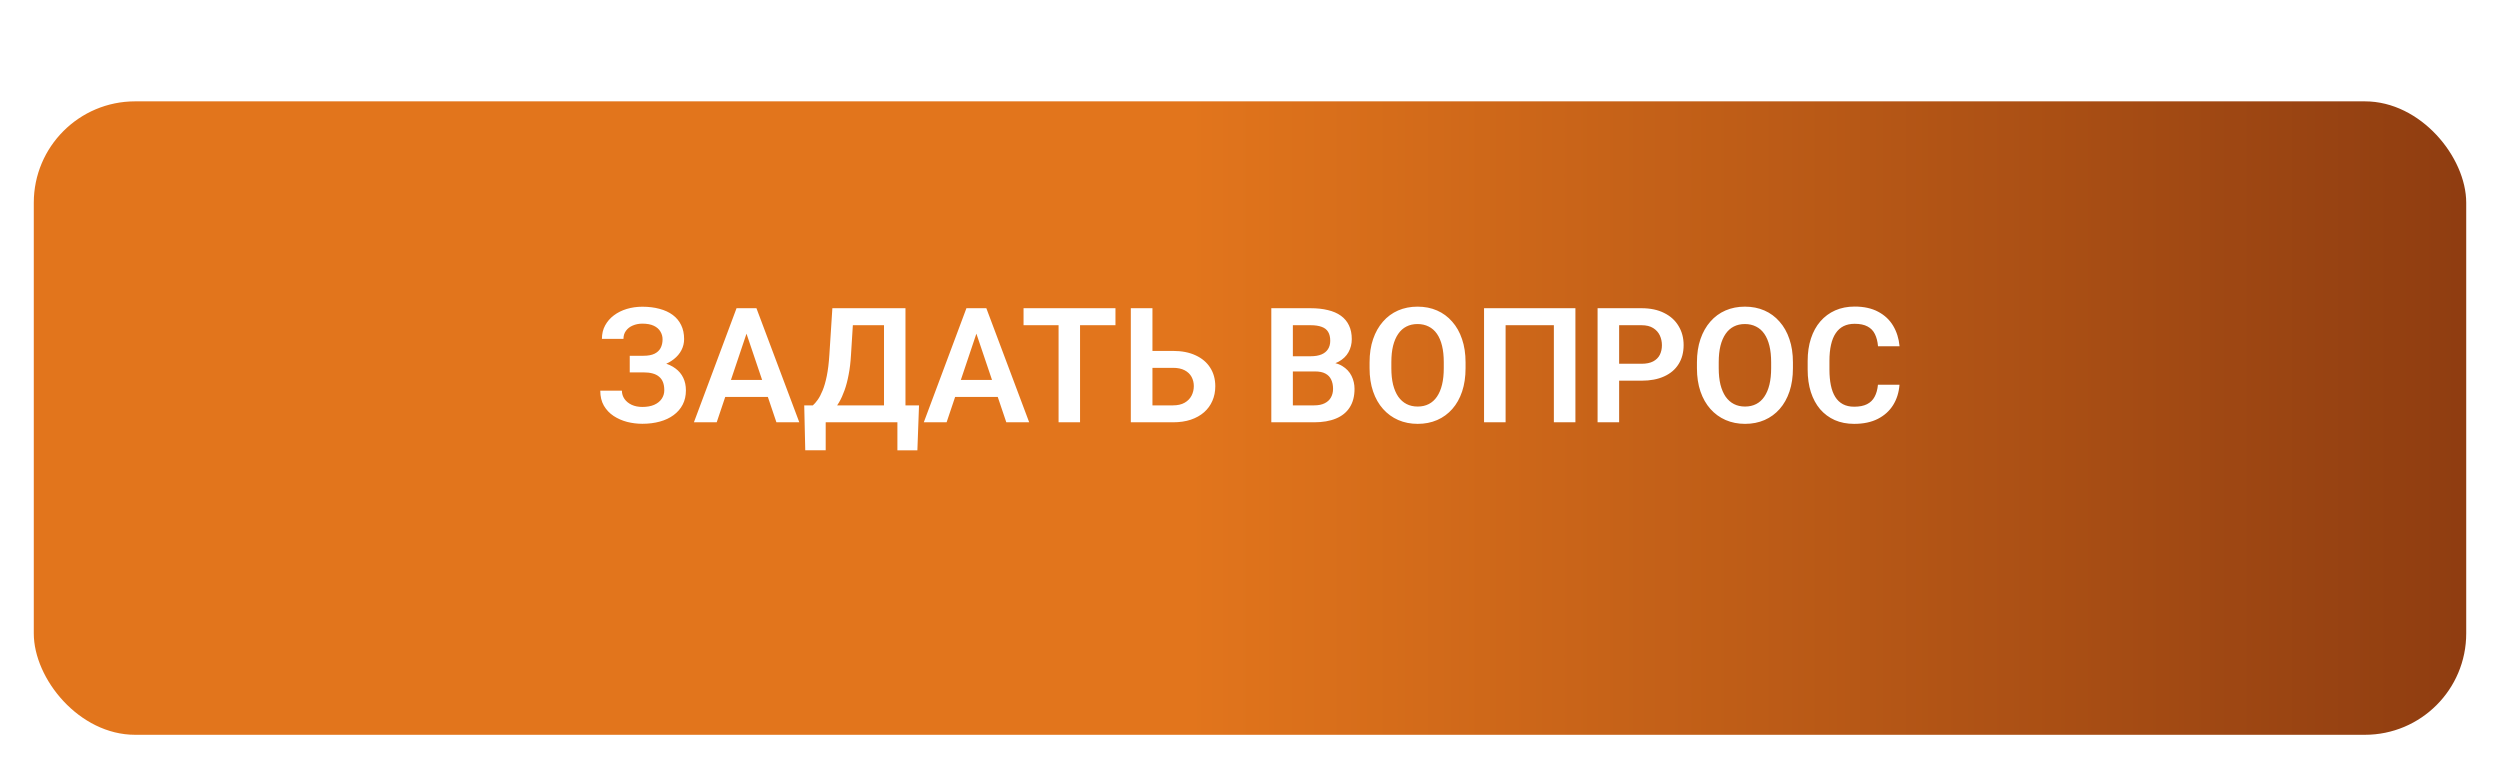 <?xml version="1.0" encoding="UTF-8"?> <svg xmlns="http://www.w3.org/2000/svg" width="296" height="91" viewBox="0 0 296 91" fill="none"> <g filter="url(#filter0_d_12_2)"> <rect x="4" y="4" width="288" height="75" rx="12" fill="url(#paint0_linear_12_2)"></rect> </g> <path d="M76.537 43.524H74.561V42.123H76.193C76.731 42.123 77.164 42.043 77.492 41.882C77.82 41.721 78.061 41.496 78.216 41.205C78.37 40.908 78.448 40.565 78.448 40.175C78.448 39.841 78.361 39.532 78.188 39.248C78.021 38.963 77.761 38.737 77.409 38.57C77.056 38.403 76.605 38.32 76.054 38.32C75.64 38.32 75.263 38.394 74.922 38.542C74.582 38.685 74.313 38.892 74.115 39.164C73.917 39.43 73.818 39.748 73.818 40.12H71.267C71.267 39.526 71.394 38.997 71.647 38.533C71.901 38.063 72.247 37.664 72.686 37.336C73.132 37.002 73.642 36.749 74.217 36.576C74.799 36.403 75.411 36.316 76.054 36.316C76.803 36.316 77.48 36.399 78.086 36.566C78.698 36.727 79.221 36.968 79.654 37.29C80.087 37.612 80.418 38.011 80.647 38.487C80.882 38.963 80.999 39.517 80.999 40.148C80.999 40.611 80.894 41.047 80.684 41.456C80.473 41.864 80.17 42.222 79.774 42.532C79.385 42.841 78.915 43.085 78.364 43.265C77.82 43.438 77.211 43.524 76.537 43.524ZM74.561 42.717H76.537C77.279 42.717 77.938 42.795 78.513 42.949C79.094 43.104 79.583 43.33 79.978 43.627C80.38 43.923 80.687 44.291 80.897 44.73C81.107 45.163 81.212 45.661 81.212 46.224C81.212 46.855 81.086 47.415 80.832 47.903C80.579 48.392 80.22 48.806 79.756 49.147C79.298 49.487 78.754 49.743 78.123 49.916C77.492 50.09 76.803 50.176 76.054 50.176C75.448 50.176 74.848 50.102 74.254 49.954C73.667 49.799 73.132 49.564 72.649 49.248C72.173 48.933 71.79 48.528 71.499 48.033C71.215 47.538 71.072 46.945 71.072 46.252H73.633C73.633 46.611 73.735 46.938 73.939 47.235C74.143 47.526 74.428 47.758 74.793 47.931C75.157 48.098 75.578 48.182 76.054 48.182C76.605 48.182 77.072 48.098 77.455 47.931C77.845 47.758 78.142 47.52 78.346 47.217C78.55 46.914 78.652 46.577 78.652 46.206C78.652 45.828 78.599 45.507 78.494 45.241C78.389 44.975 78.231 44.758 78.021 44.591C77.817 44.418 77.56 44.291 77.251 44.211C76.948 44.13 76.595 44.09 76.193 44.09H74.561V42.717ZM88.709 38.542L84.858 50H82.159L87.206 36.492H88.931L88.709 38.542ZM91.928 50L88.059 38.542L87.827 36.492H89.562L94.637 50H91.928ZM91.751 44.981V46.994H84.506V44.981H91.751ZM106.911 47.996V50H97.067V47.996H106.911ZM97.763 47.996V53.312H95.342L95.221 47.996H97.763ZM108.812 47.996L108.618 53.321H106.252V47.996H108.812ZM105.324 36.492V38.505H98.96V36.492H105.324ZM107.208 36.492V50H104.666V36.492H107.208ZM98.552 36.492H101.103L100.76 41.984C100.71 42.869 100.618 43.657 100.481 44.35C100.352 45.043 100.191 45.658 99.999 46.196C99.807 46.734 99.594 47.208 99.359 47.616C99.13 48.018 98.886 48.367 98.626 48.664C98.372 48.961 98.109 49.218 97.837 49.434C97.572 49.644 97.309 49.833 97.049 50H95.629V47.996H96.242C96.421 47.842 96.61 47.625 96.808 47.347C97.012 47.068 97.207 46.7 97.392 46.243C97.584 45.785 97.751 45.207 97.893 44.508C98.035 43.809 98.137 42.968 98.199 41.984L98.552 36.492ZM115.928 38.542L112.078 50H109.378L114.425 36.492H116.151L115.928 38.542ZM119.147 50L115.279 38.542L115.047 36.492H116.782L121.856 50H119.147ZM118.971 44.981V46.994H111.726V44.981H118.971ZM127.877 36.492V50H125.335V36.492H127.877ZM132.071 36.492V38.505H121.188V36.492H132.071ZM135.605 41.548H138.88C139.926 41.548 140.822 41.725 141.571 42.077C142.319 42.423 142.891 42.909 143.287 43.534C143.689 44.158 143.89 44.891 143.89 45.732C143.89 46.363 143.776 46.938 143.547 47.458C143.324 47.977 142.996 48.429 142.563 48.812C142.131 49.19 141.605 49.484 140.986 49.694C140.368 49.898 139.666 50 138.88 50H133.889V36.492H136.45V47.996H138.88C139.437 47.996 139.898 47.891 140.263 47.681C140.628 47.47 140.9 47.192 141.079 46.846C141.258 46.499 141.348 46.122 141.348 45.714C141.348 45.312 141.258 44.947 141.079 44.619C140.9 44.291 140.628 44.032 140.263 43.84C139.898 43.648 139.437 43.552 138.88 43.552H135.605V41.548ZM155.7 43.979H152.249L152.23 42.179H155.19C155.697 42.179 156.121 42.108 156.461 41.966C156.801 41.824 157.058 41.616 157.231 41.344C157.41 41.072 157.5 40.741 157.5 40.352C157.5 39.919 157.417 39.566 157.25 39.294C157.089 39.022 156.835 38.824 156.489 38.7C156.142 38.57 155.703 38.505 155.171 38.505H153.075V50H150.523V36.492H155.171C155.938 36.492 156.622 36.566 157.222 36.715C157.828 36.857 158.341 37.08 158.762 37.383C159.182 37.686 159.501 38.066 159.717 38.524C159.94 38.982 160.051 39.526 160.051 40.157C160.051 40.713 159.921 41.227 159.662 41.697C159.408 42.161 159.015 42.538 158.483 42.829C157.958 43.119 157.29 43.286 156.479 43.33L155.7 43.979ZM155.589 50H151.498L152.564 47.996H155.589C156.096 47.996 156.514 47.913 156.841 47.746C157.175 47.579 157.423 47.35 157.583 47.059C157.75 46.762 157.834 46.422 157.834 46.039C157.834 45.618 157.76 45.253 157.611 44.944C157.469 44.635 157.24 44.397 156.925 44.23C156.616 44.062 156.207 43.979 155.7 43.979H153.047L153.065 42.179H156.442L157.027 42.875C157.806 42.881 158.44 43.036 158.929 43.339C159.424 43.642 159.788 44.032 160.023 44.508C160.258 44.984 160.376 45.497 160.376 46.048C160.376 46.914 160.187 47.641 159.81 48.228C159.439 48.816 158.895 49.258 158.177 49.555C157.466 49.852 156.603 50 155.589 50ZM173.522 42.903V43.599C173.522 44.619 173.386 45.538 173.114 46.354C172.842 47.164 172.455 47.854 171.954 48.423C171.453 48.992 170.856 49.428 170.164 49.731C169.471 50.034 168.701 50.185 167.854 50.185C167.019 50.185 166.252 50.034 165.553 49.731C164.86 49.428 164.26 48.992 163.753 48.423C163.246 47.854 162.853 47.164 162.575 46.354C162.296 45.538 162.157 44.619 162.157 43.599V42.903C162.157 41.876 162.296 40.958 162.575 40.148C162.853 39.337 163.243 38.648 163.744 38.079C164.245 37.503 164.841 37.064 165.534 36.761C166.233 36.458 167 36.307 167.835 36.307C168.682 36.307 169.452 36.458 170.145 36.761C170.838 37.064 171.435 37.503 171.936 38.079C172.443 38.648 172.832 39.337 173.104 40.148C173.383 40.958 173.522 41.876 173.522 42.903ZM170.943 43.599V42.884C170.943 42.148 170.875 41.502 170.739 40.945C170.603 40.383 170.402 39.909 170.136 39.526C169.87 39.142 169.542 38.855 169.152 38.663C168.763 38.465 168.324 38.366 167.835 38.366C167.34 38.366 166.901 38.465 166.518 38.663C166.14 38.855 165.819 39.142 165.553 39.526C165.287 39.909 165.083 40.383 164.94 40.945C164.804 41.502 164.736 42.148 164.736 42.884V43.599C164.736 44.328 164.804 44.975 164.94 45.538C165.083 46.1 165.287 46.577 165.553 46.966C165.825 47.35 166.153 47.641 166.536 47.838C166.92 48.036 167.359 48.135 167.854 48.135C168.348 48.135 168.787 48.036 169.171 47.838C169.554 47.641 169.876 47.35 170.136 46.966C170.402 46.577 170.603 46.1 170.739 45.538C170.875 44.975 170.943 44.328 170.943 43.599ZM186.529 36.492V50H183.978V38.505H178.263V50H175.711V36.492H186.529ZM194.35 45.074H190.871V43.07H194.35C194.919 43.07 195.379 42.977 195.732 42.791C196.091 42.6 196.354 42.34 196.521 42.012C196.688 41.678 196.771 41.298 196.771 40.871C196.771 40.457 196.688 40.07 196.521 39.711C196.354 39.353 196.091 39.062 195.732 38.839C195.379 38.617 194.919 38.505 194.35 38.505H191.706V50H189.154V36.492H194.35C195.401 36.492 196.298 36.681 197.04 37.058C197.788 37.429 198.357 37.946 198.747 38.607C199.143 39.263 199.341 40.011 199.341 40.852C199.341 41.725 199.143 42.476 198.747 43.107C198.357 43.738 197.788 44.223 197.04 44.563C196.298 44.904 195.401 45.074 194.35 45.074ZM212.283 42.903V43.599C212.283 44.619 212.147 45.538 211.875 46.354C211.602 47.164 211.216 47.854 210.715 48.423C210.214 48.992 209.617 49.428 208.924 49.731C208.232 50.034 207.462 50.185 206.614 50.185C205.779 50.185 205.012 50.034 204.313 49.731C203.621 49.428 203.021 48.992 202.514 48.423C202.007 47.854 201.614 47.164 201.335 46.354C201.057 45.538 200.918 44.619 200.918 43.599V42.903C200.918 41.876 201.057 40.958 201.335 40.148C201.614 39.337 202.003 38.648 202.504 38.079C203.005 37.503 203.602 37.064 204.295 36.761C204.994 36.458 205.761 36.307 206.596 36.307C207.443 36.307 208.213 36.458 208.906 36.761C209.598 37.064 210.195 37.503 210.696 38.079C211.203 38.648 211.593 39.337 211.865 40.148C212.144 40.958 212.283 41.876 212.283 42.903ZM209.704 43.599V42.884C209.704 42.148 209.636 41.502 209.5 40.945C209.363 40.383 209.162 39.909 208.896 39.526C208.631 39.142 208.303 38.855 207.913 38.663C207.523 38.465 207.084 38.366 206.596 38.366C206.101 38.366 205.662 38.465 205.278 38.663C204.901 38.855 204.579 39.142 204.313 39.526C204.048 39.909 203.843 40.383 203.701 40.945C203.565 41.502 203.497 42.148 203.497 42.884V43.599C203.497 44.328 203.565 44.975 203.701 45.538C203.843 46.1 204.048 46.577 204.313 46.966C204.586 47.35 204.913 47.641 205.297 47.838C205.68 48.036 206.119 48.135 206.614 48.135C207.109 48.135 207.548 48.036 207.932 47.838C208.315 47.641 208.637 47.35 208.896 46.966C209.162 46.577 209.363 46.1 209.5 45.538C209.636 44.975 209.704 44.328 209.704 43.599ZM222.349 45.556H224.9C224.832 46.459 224.581 47.26 224.148 47.959C223.715 48.652 223.112 49.196 222.339 49.592C221.566 49.988 220.629 50.185 219.528 50.185C218.681 50.185 217.917 50.037 217.237 49.74C216.563 49.437 215.984 49.007 215.502 48.451C215.026 47.888 214.661 47.214 214.407 46.428C214.154 45.637 214.027 44.749 214.027 43.766V42.736C214.027 41.752 214.157 40.865 214.417 40.073C214.676 39.282 215.047 38.607 215.53 38.051C216.018 37.488 216.603 37.055 217.283 36.752C217.97 36.449 218.737 36.297 219.584 36.297C220.685 36.297 221.616 36.502 222.376 36.91C223.137 37.312 223.728 37.865 224.148 38.57C224.569 39.275 224.823 40.086 224.909 41.001H222.358C222.308 40.432 222.185 39.95 221.987 39.554C221.795 39.158 221.504 38.858 221.115 38.654C220.731 38.444 220.221 38.338 219.584 38.338C219.089 38.338 218.653 38.431 218.276 38.617C217.905 38.802 217.596 39.081 217.348 39.452C217.101 39.817 216.915 40.274 216.792 40.825C216.668 41.369 216.606 42 216.606 42.717V43.766C216.606 44.452 216.662 45.068 216.773 45.612C216.884 46.156 217.057 46.617 217.292 46.994C217.528 47.371 217.831 47.659 218.202 47.857C218.573 48.055 219.015 48.154 219.528 48.154C220.153 48.154 220.66 48.055 221.05 47.857C221.446 47.659 221.746 47.368 221.95 46.985C222.16 46.601 222.293 46.125 222.349 45.556Z" fill="white"></path> <defs> <filter id="filter0_d_12_2" x="0" y="4" width="296" height="87" filterUnits="userSpaceOnUse" color-interpolation-filters="sRGB"> <feFlood flood-opacity="0" result="BackgroundImageFix"></feFlood> <feColorMatrix in="SourceAlpha" type="matrix" values="0 0 0 0 0 0 0 0 0 0 0 0 0 0 0 0 0 0 127 0" result="hardAlpha"></feColorMatrix> <feOffset dy="8"></feOffset> <feGaussianBlur stdDeviation="2"></feGaussianBlur> <feComposite in2="hardAlpha" operator="out"></feComposite> <feColorMatrix type="matrix" values="0 0 0 0 0 0 0 0 0 0 0 0 0 0 0 0 0 0 0.25 0"></feColorMatrix> <feBlend mode="normal" in2="BackgroundImageFix" result="effect1_dropShadow_12_2"></feBlend> <feBlend mode="normal" in="SourceGraphic" in2="effect1_dropShadow_12_2" result="shape"></feBlend> </filter> <linearGradient id="paint0_linear_12_2" x1="4" y1="42" x2="306" y2="42" gradientUnits="userSpaceOnUse"> <stop stop-color="#E2751C"></stop> <stop offset="0.453" stop-color="#E2751C"></stop> <stop offset="0.979" stop-color="#8B3A10"></stop> </linearGradient> </defs> </svg> 